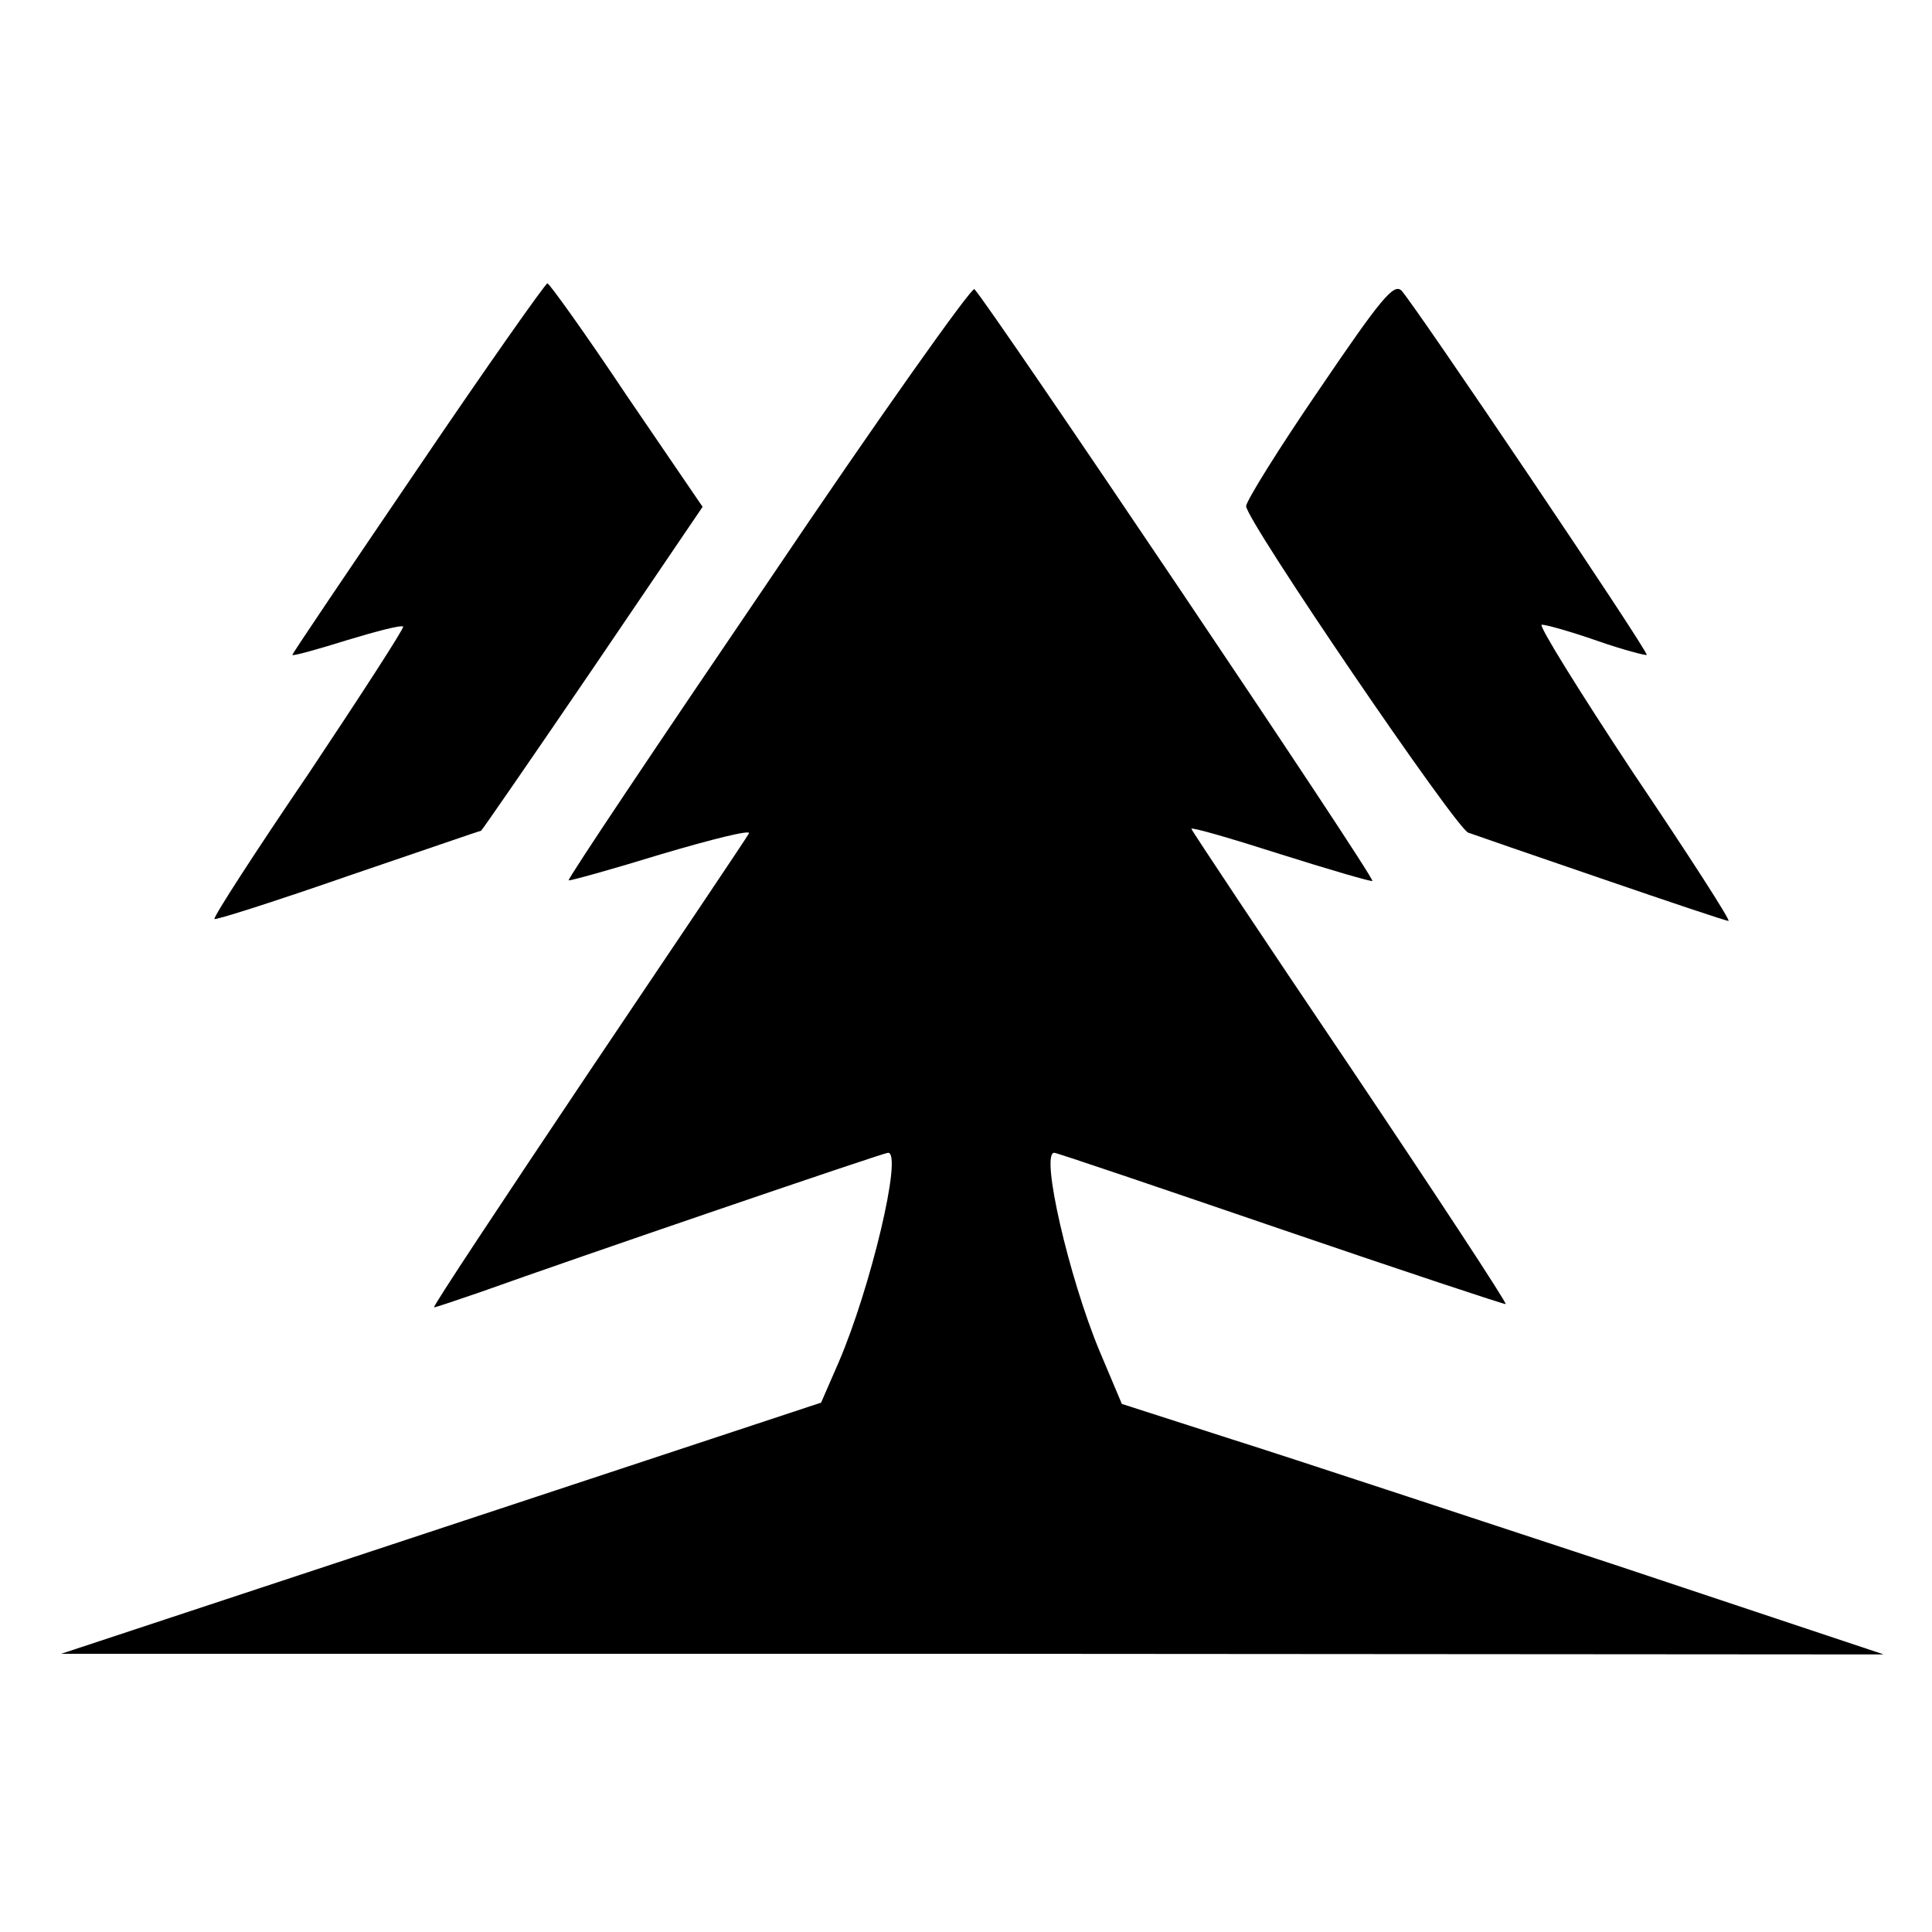 <?xml version="1.0" standalone="no"?>
<!DOCTYPE svg PUBLIC "-//W3C//DTD SVG 20010904//EN"
 "http://www.w3.org/TR/2001/REC-SVG-20010904/DTD/svg10.dtd">
<svg version="1.0" xmlns="http://www.w3.org/2000/svg"
 width="300pt" height="300pt" viewBox="0 0 300 300"
 preserveAspectRatio="xMidYMid meet">
<g transform="translate(0,300) scale(0.1,-0.1)"
fill="#000000" stroke="none">
<path d="M649 2273 c-108 -159 -196 -289 -195 -290 1 -2 40 9 85 23 46 14 85
24 87 21 2 -2 -64 -104 -146 -227 -83 -122 -149 -224 -147 -227 2 -2 96 28
208 67 112 38 204 70 206 70 1 0 79 113 173 251 l171 252 -118 173 c-64 96
-120 174 -123 174 -3 0 -94 -129 -201 -287z"/>
<path d="M1193 2097 c-172 -253 -312 -462 -310 -464 2 -1 67 17 145 41 78 23
138 38 135 32 -3 -6 -116 -174 -250 -373 -134 -200 -242 -363 -239 -363 3 0
35 11 73 24 148 53 625 216 632 216 23 0 -27 -210 -77 -326 l-27 -62 -590
-195 -590 -195 1415 0 1415 -1 -420 140 c-231 76 -497 164 -592 194 l-171 55
-35 83 c-47 113 -92 307 -70 307 4 0 163 -54 353 -119 190 -65 347 -117 348
-116 2 2 -107 168 -242 369 -135 200 -246 367 -246 369 0 3 62 -15 137 -39 76
-24 141 -43 144 -42 6 3 -598 900 -618 919 -4 4 -149 -200 -320 -454z"/>
<path d="M2049 2396 c-63 -92 -114 -174 -114 -182 0 -22 327 -502 345 -507 8
-3 101 -35 206 -71 105 -36 194 -66 198 -66 4 0 -63 104 -148 230 -84 127
-148 230 -142 230 7 0 46 -11 86 -25 40 -14 75 -23 77 -22 4 4 -361 545 -381
566 -12 11 -32 -13 -127 -153z"/>
</g>
</svg>
